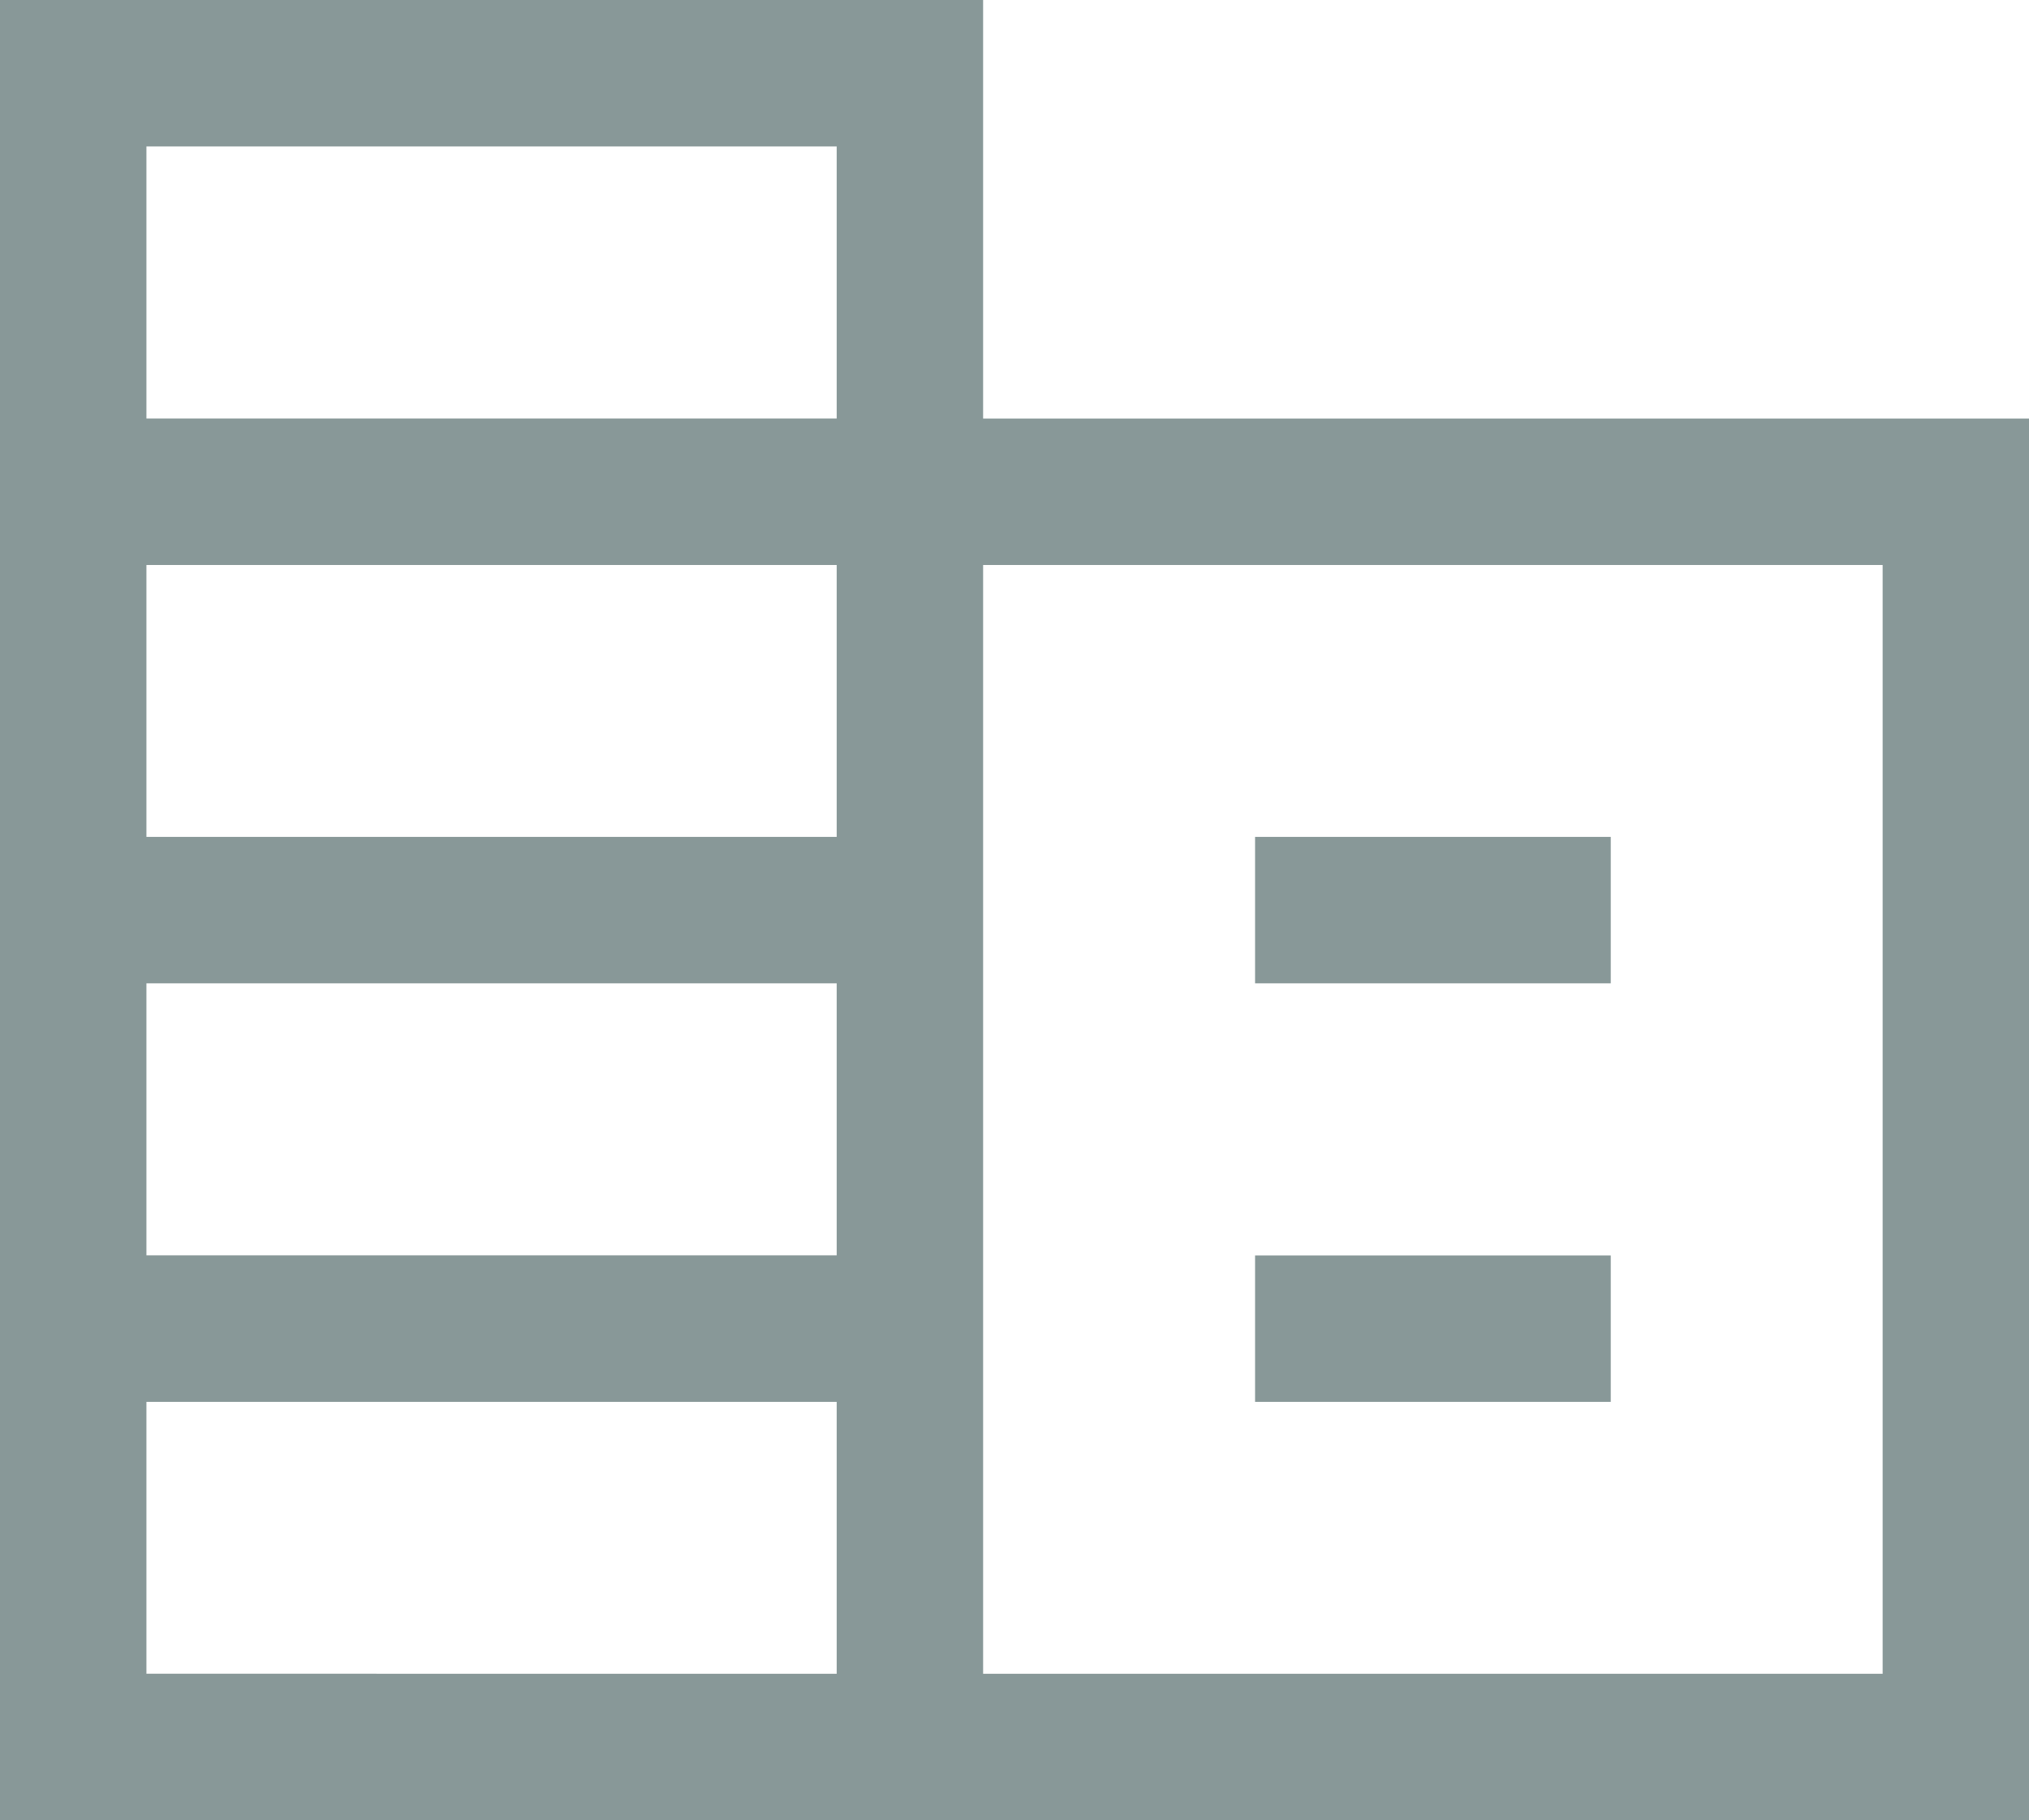 <svg xmlns="http://www.w3.org/2000/svg" width="30" height="26.909" viewBox="0 0 30 26.909">
  <path id="Path_251963" data-name="Path 251963" d="M18.557,20.723h5.259V18.558H18.557Zm0-6.187h5.259V12.371H18.557ZM2.165,20.723H12.371v4.019H2.165Zm0-6.187H12.371v4.021H2.165Zm0-6.184H12.371v4.019H2.165Zm12.371,0h13.3v16.39h-13.3ZM2.165,2.165H12.371V6.186H2.165ZM0,0V26.909H30V6.187H14.536V0Z" fill="#889898"/>
</svg>
